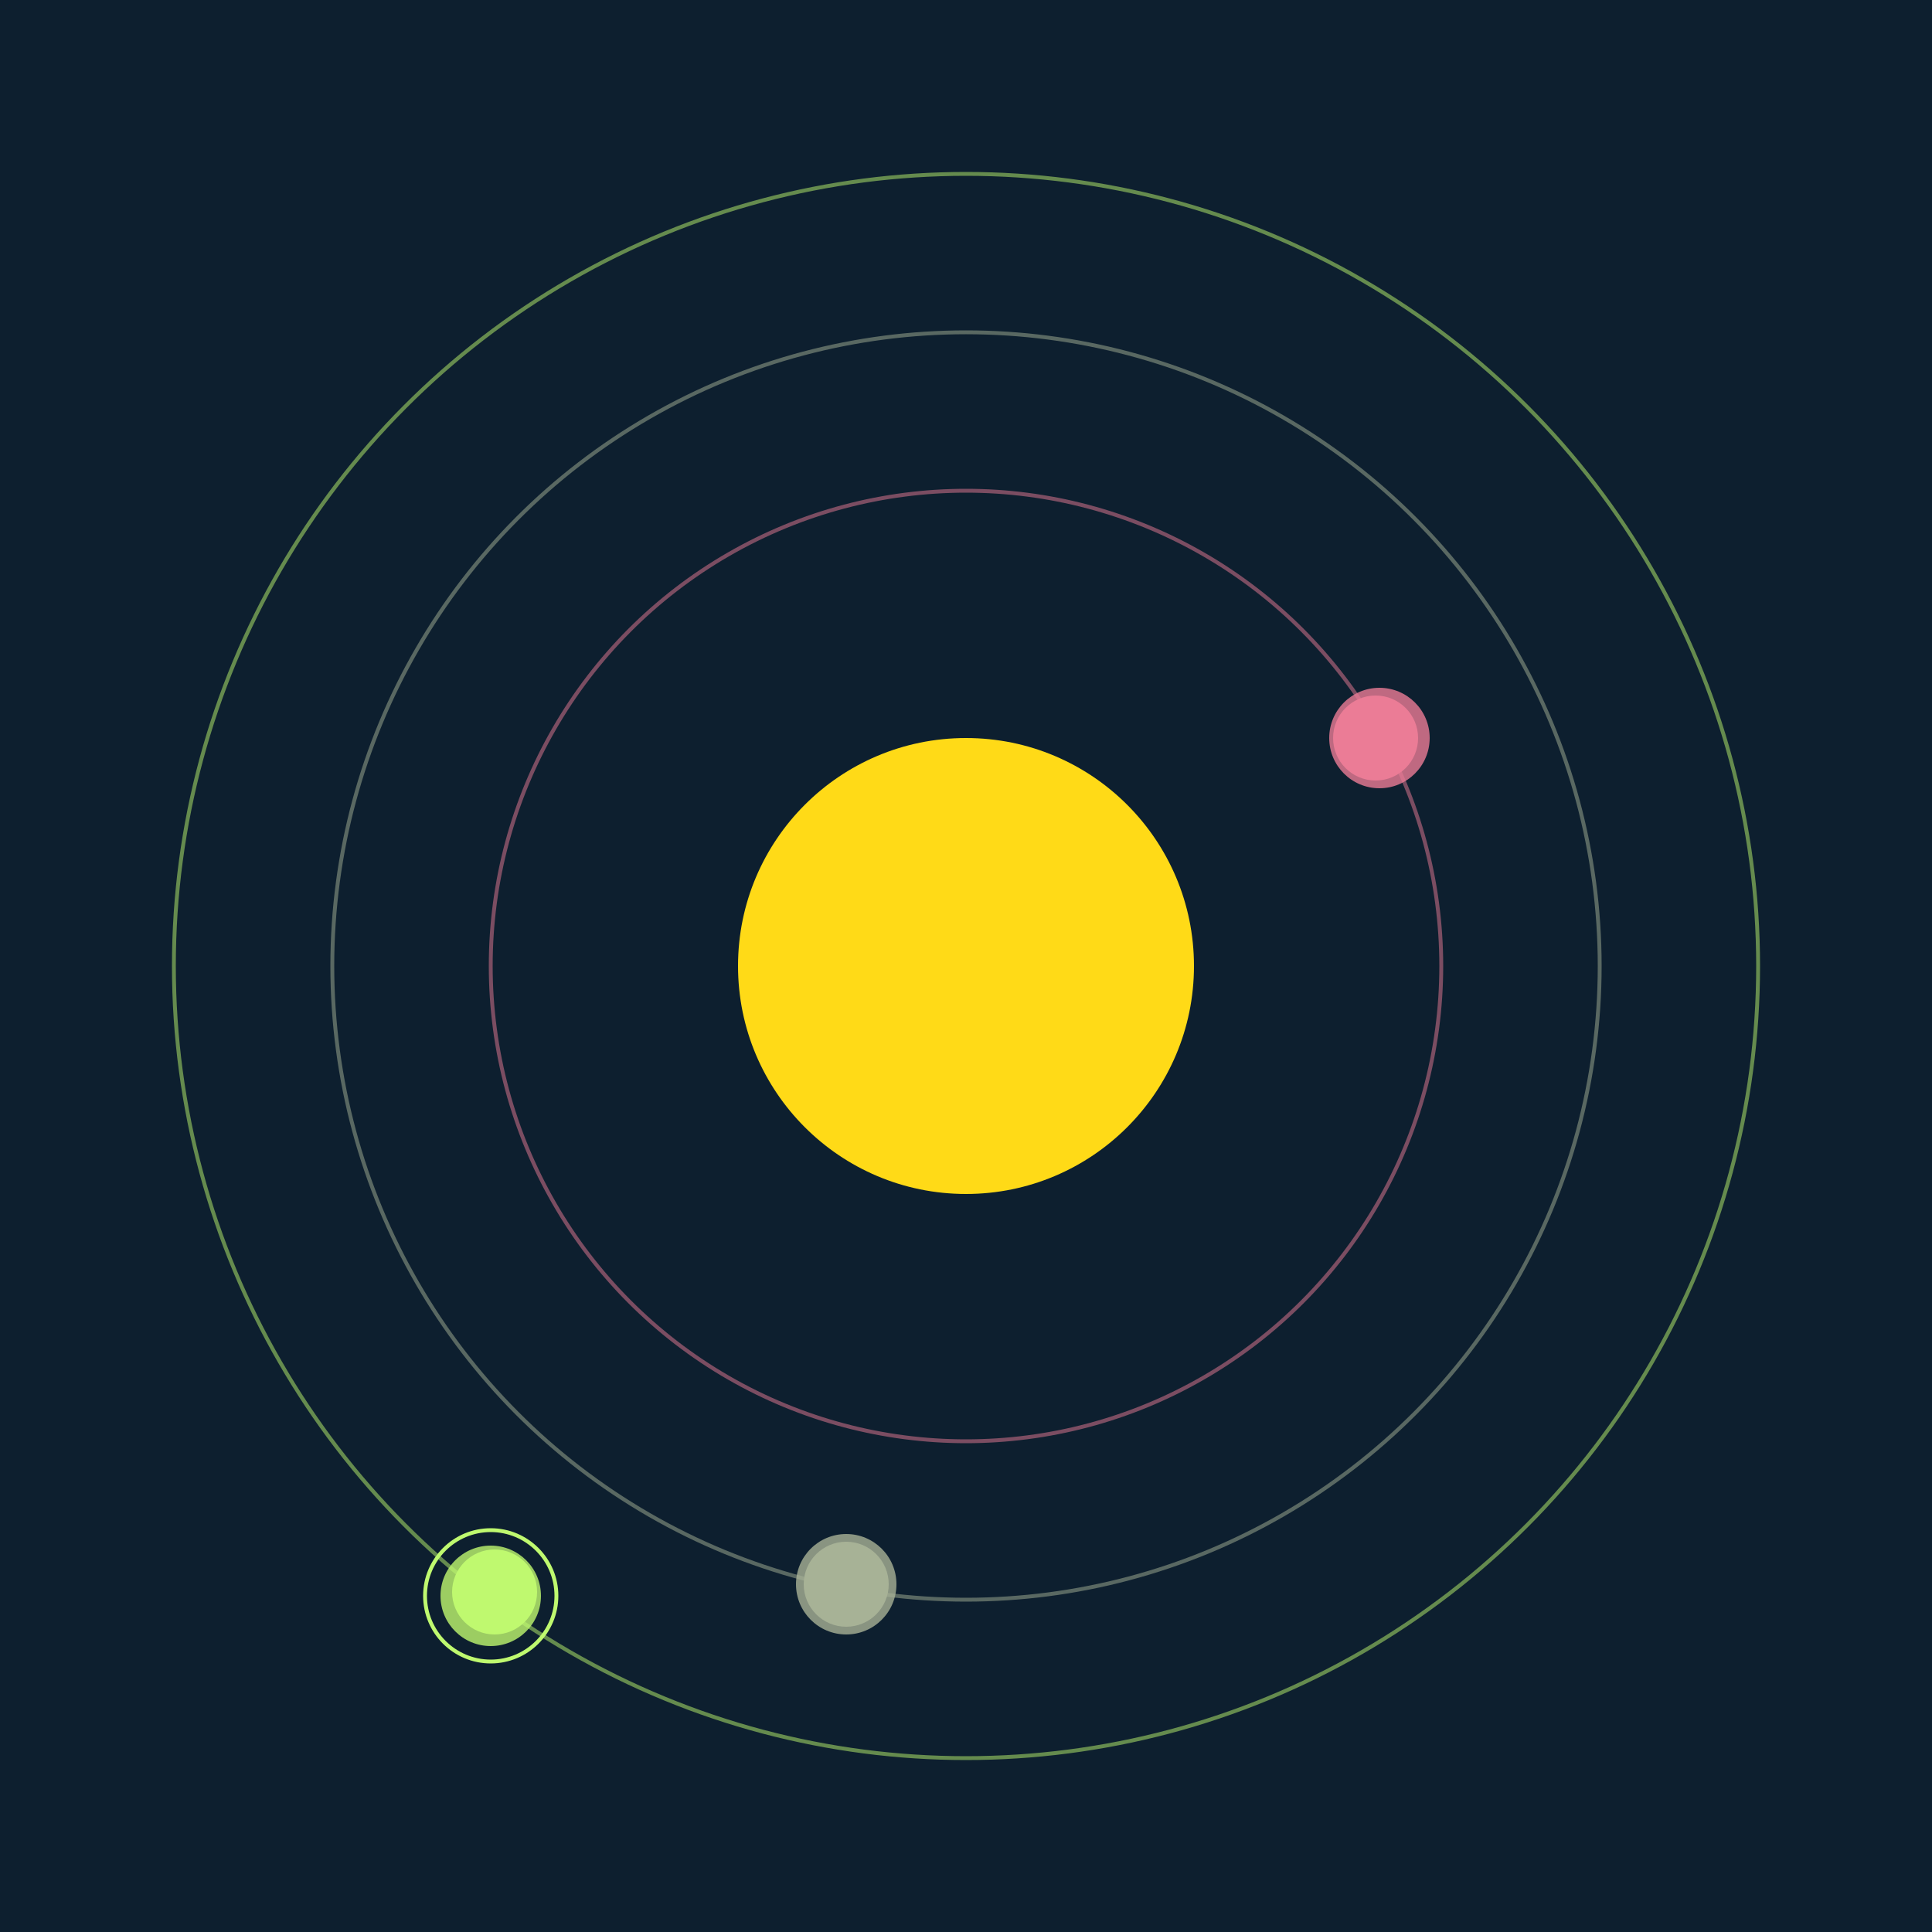 <svg width="500" height="500" viewBox="0 0 500 500" xmlns="http://www.w3.org/2000/svg"><rect width="500" height="500" fill="#0D1F2F"></rect><circle cx="250" cy="250" r="59" fill="#FFDA17"/><circle cx="250" cy="250" r="123" fill="none" stroke="rgba(235,124,150,0.5)"/><g><circle cx="356" cy="191" r="11" fill="rgb(235,124,150)"/><circle cx="357" cy="191" r="13" fill-opacity="0.8" fill="rgb(235,124,150)"/><animateTransform attributeName="transform" type="rotate" from="0 250 250" to="360 250 250" dur="5s" repeatCount="indefinite"></animateTransform></g><circle cx="250" cy="250" r="164" fill="none" stroke="rgba(167,178,150,0.5)"/><g><circle cx="219" cy="410" r="11" fill="rgb(167,178,150)"/><circle cx="219" cy="410" r="13" fill-opacity="0.8" fill="rgb(167,178,150)"/><animateTransform attributeName="transform" type="rotate" from="0 250 250" to="360 250 250" dur="6s" repeatCount="indefinite"></animateTransform></g><circle cx="250" cy="250" r="205" fill="none" stroke="rgba(191,249,111,0.5)"/><g><circle cx="128" cy="412" r="11" fill="rgb(191,249,111)"/><circle cx="127" cy="413" r="13" fill-opacity="0.8" fill="rgb(191,249,111)"/><circle cx="127" cy="413" r="17" fill="none" stroke-width="1" stroke="rgb(191,249,111)"/><animateTransform attributeName="transform" type="rotate" from="0 250 250" to="360 250 250" dur="11s" repeatCount="indefinite"></animateTransform></g></svg>